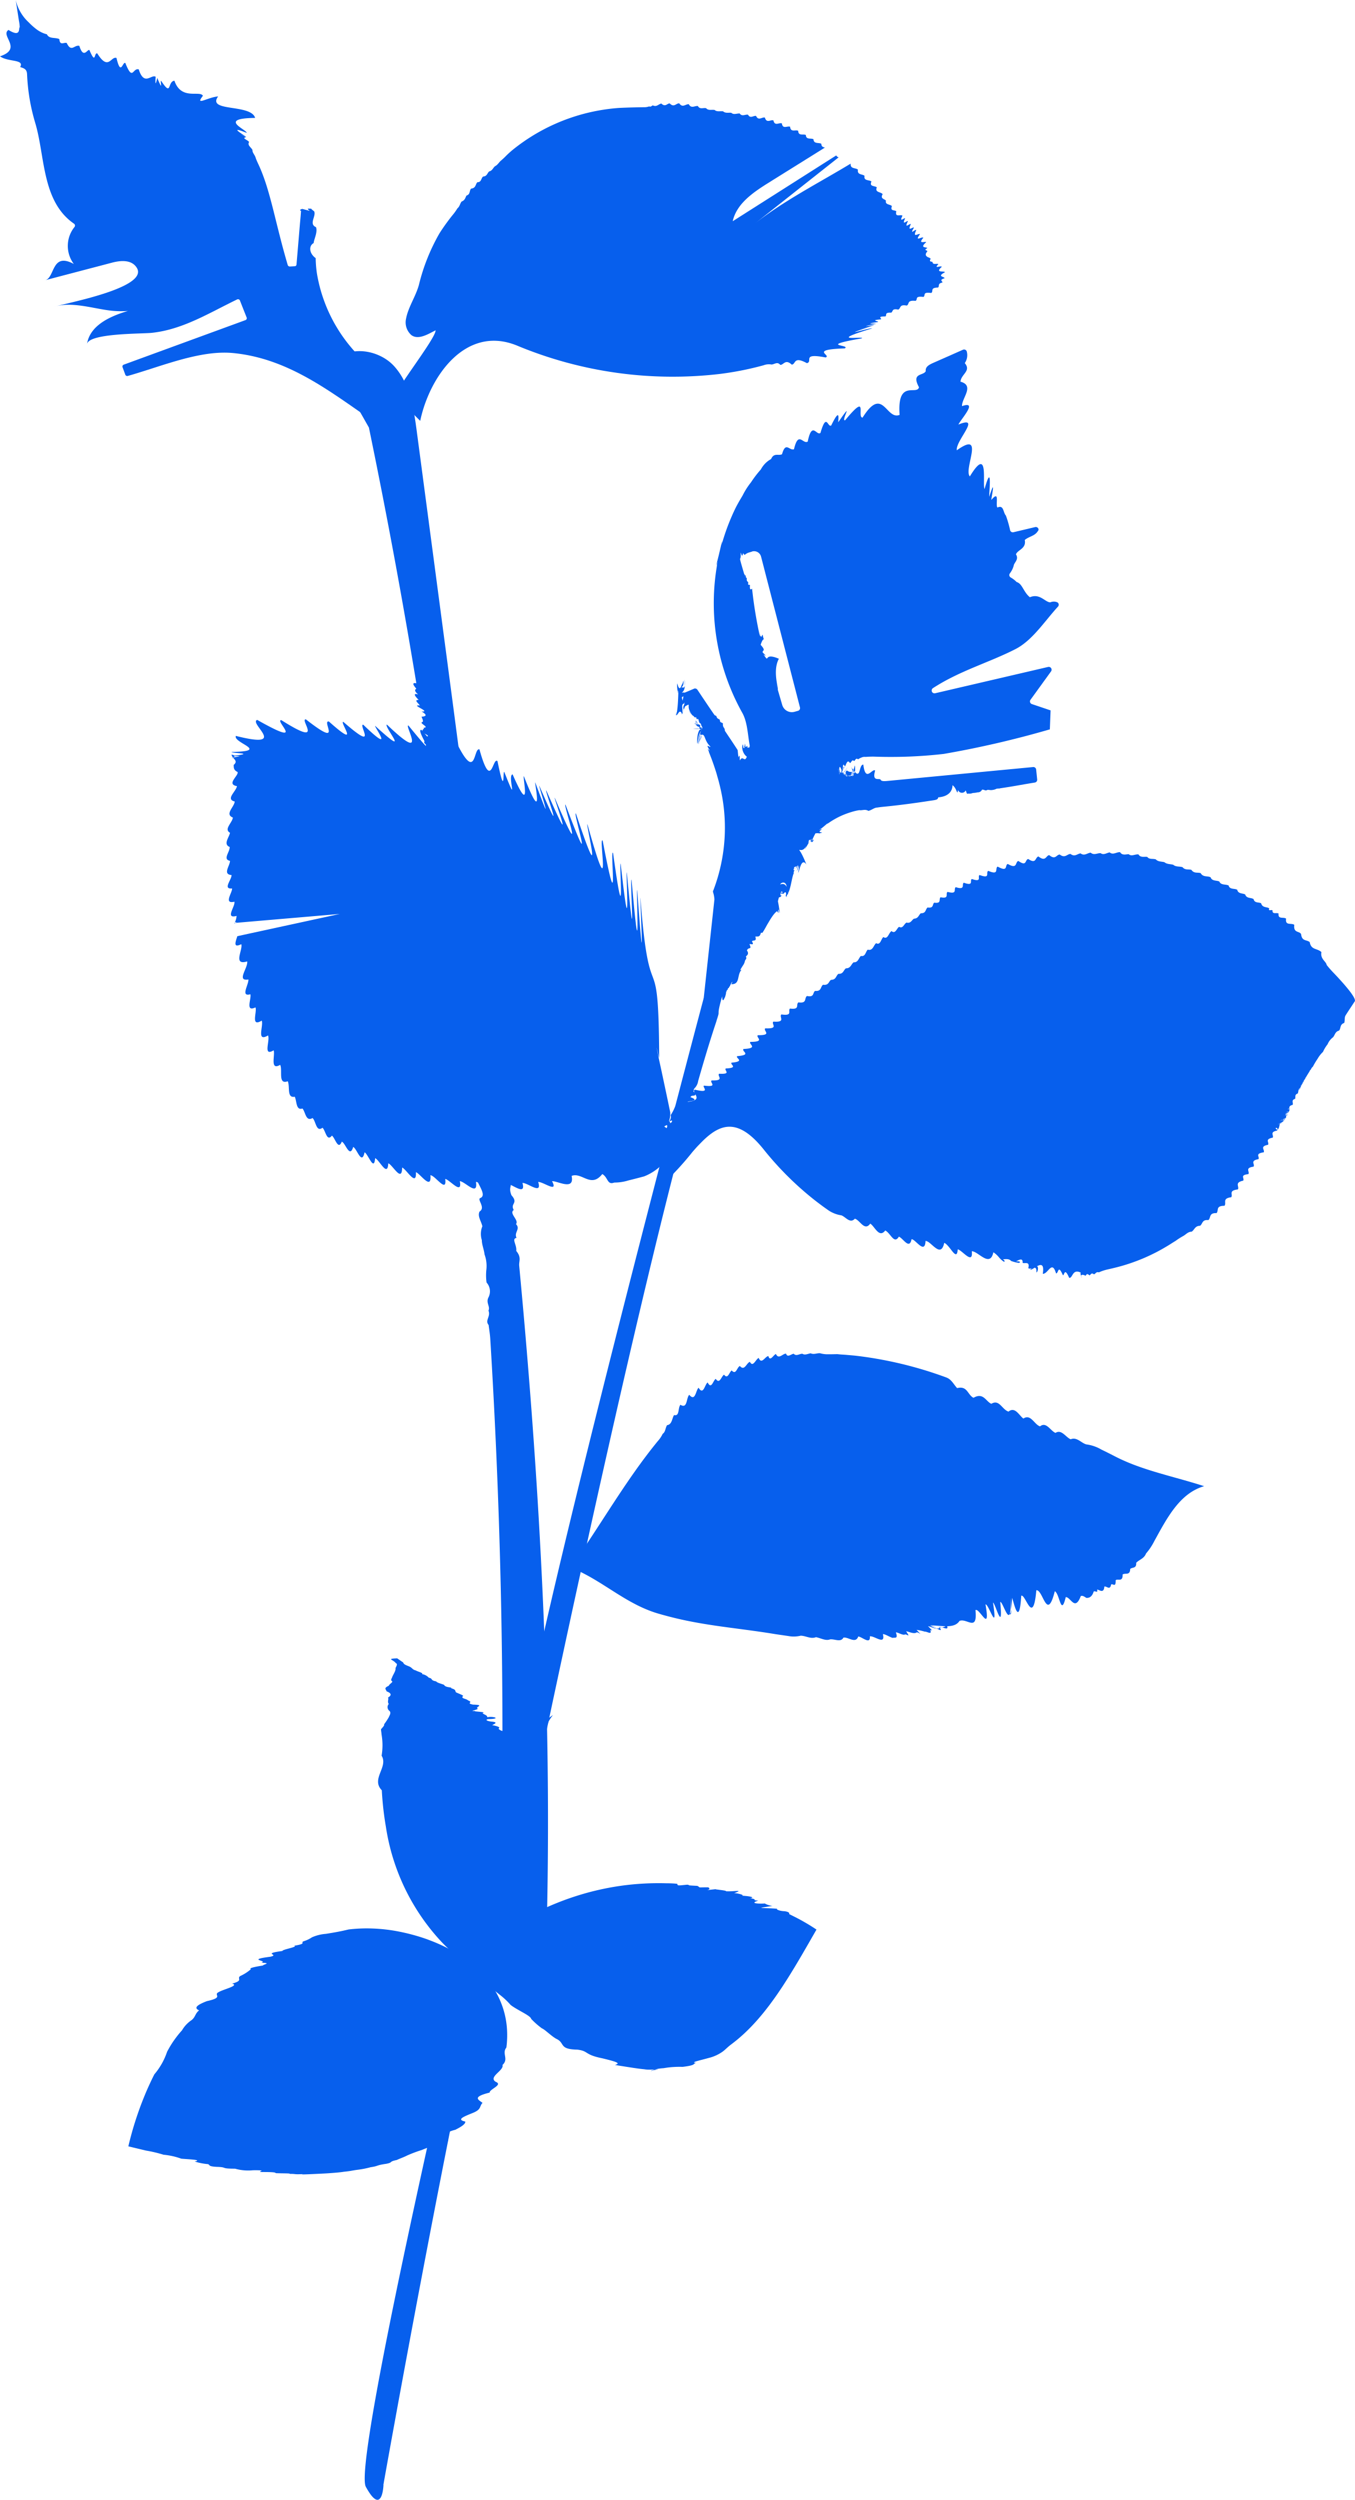 <?xml version="1.0" encoding="UTF-8"?>
<svg xmlns="http://www.w3.org/2000/svg" xmlns:xlink="http://www.w3.org/1999/xlink" width="184.282" height="339.938" viewBox="0 0 184.282 339.938">
  <defs>
    <clipPath id="a">
      <rect width="184.282" height="339.938" fill="#075fed"></rect>
    </clipPath>
  </defs>
  <g clip-path="url(#a)">
    <path d="M54.833,59.921C47.351,55.473,40.939,48.915,31.72,48.012c-4.566-.446-9.86,1.857-14.36,3.114a.282.282,0,0,1-.327-.192l-.36-.979a.272.272,0,0,1,.138-.36L33.4,43.525a.274.274,0,0,0,.136-.367l-.9-2.276a.277.277,0,0,0-.364-.173c-3.787,1.82-7.369,4.1-11.638,4.554-1.384.148-8.582.029-8.8,1.538.351-2.411,2.842-3.715,5.568-4.519a11.839,11.839,0,0,1-2.237-.03c-2.5-.272-5.361-1.293-7.843-.53,1.624-.5,12.93-2.575,11.289-5.293-.7-1.16-2.226-1.013-3.383-.708L6.162,38.1c1.317-.346.835-3.861,3.879-2.2a4.1,4.1,0,0,1,.11-5.058.313.313,0,0,0-.084-.421C5.646,27.371,6.15,21.2,4.781,16.682a26.835,26.835,0,0,1-1.1-6.58c-.028-.621-.31-.808-.943-.98C3.366,8.023,1.1,8.465,0,7.66,3.147,6.606-.025,4.845,1.156,4.07c1.775,1.118,1.334-.337,1.525-.358a4.952,4.952,0,0,0-.107-.885Q2.358,1.412,2.138,0A5.933,5.933,0,0,0,3.906,3.039,8.838,8.838,0,0,0,5,4.009a3.862,3.862,0,0,0,1.379.656c.308.667,1.125.383,1.69.652.076.96.648.393,1.005.53.641,1.345,1.044.2,1.717.389.57,1.836,1.076.424,1.372.569.89,2.106.605.3,1.065.456,1.527,2.443,1.842.353,2.614.618.6,2.567.829.451,1.206.691,1.018,2.564.987.616,1.822.864.738,2.325,1.706.629,2.3,1.007-.136,1.877.209.145.218.152.916,2.213.3.226.538.414,1.463,2.209.807.106,1.794-.035.93,2.722,3.463,1.269,3.877,2.055-1.125,1.444.6.212,2.072.082-1.583,2.16,4.452.974,5.031,2.926-5.192.057-1.071,1.63-1.156,2.034-2.79-1.122-.091.477-.085.52-1.62-.752,0,.009.022.061-.7.117.242.388.4.664-.288.427.3.747.454,1.078-.039.374.357.7.441,1.086.128.365.312.737.484,1.119,1.553,3.442,2.185,7.723,3.866,13.422a.3.3,0,0,0,.284.223l.69-.039a.244.244,0,0,0,.225-.234q.232-2.742.462-5.484c.052-.609.09-.831.154-1.828-.32-.015.035-.287.236-.235,2.129.611-.355-.254,1.273-.008-.13.144-.791-.533.284.334.281.678-.771,1.7.242,2.143.259.68-.308,1.718-.315,2.163-.7.371-.62,1.412.272,2.047a15.827,15.827,0,0,0,.169,2.089,20.917,20.917,0,0,0,5.53,11.028.31.31,0,0,1,.08.162,3.509,3.509,0,0,0,.207.716q3.113,5.2,6.239,10.43c.152.253-.084.54-.327.4" transform="translate(0 0)" fill="#075fed"></path>
    <path d="M52.711,59.709q3.673,17.648,6.619,35.436l.124.758c-.763-.156-.261.416,0,.744-.36.2-.052.509.244.77-.837-.231-.322.342.074.747-.664.016-.123.352.171.766-1.421-.17,1.615.9.226.81.887.52.548.663.017.706-.138-.136.334.621.1.722-.568.136,1.091.743.139.792.28.151-.5.245.054.741,1.305.611-.178.313.184.776.325.2-.5.328.063.726.122.376-.191.266.171.79.133.3.745.681.117.759-.185.162.207.5.116.759.315.381-.243.363.115.759.027.278-.083.481.115.759.038.253.076.505.114.759q1.215,8.126,2.278,16.271c.032.248.08.515.12.771-.133.227-.041.348.072.712.625.378,0,.534-.026.736.357.321.027.63.216.746-.05.3-.682.341-.029.707.362.373-.667.322.216.774-.256.153-.036.535.068.738.711.459,1.055.762.117.745.042.266,1.082.686.247.792-.6.162-.062.376-.064.691-.408.108.021.6.051.727a2,2,0,0,1,.128.757c.238.408.7.719.2.8.719.49-.136.406-.022.679-.173.185.306.676.088.743.043.161.058.5.088.743s.059.506.088.761c-.19.208-.437.431.088.762-.3.024-.344.146-.293.3a2.16,2.16,0,0,0,.318.479c.074.053.59.568.282.571.45.242-.284.114-.134.177-.74-.4-.81.086-.332.2a1.671,1.671,0,0,1,.349.517c-.006.238-.659.149-.334.3.226.28.662.456.488.5-.259-.094-.525.064.1.352-.059.018-.06.193.017.419-1.02-.324-.128.194-.43.092.189.078.18.312.148.284.643.273-.028.333.329.378.693.384-1.214-.32-.592.04-.184-.114-.556,0,.04.188-.264.085.474.5.545.489-.46-.191-.746.038-.322.215-.469-.135.228.265.08.244-.1-.037-.459.223.415.35.421.214-.3.008.084.328.4.288.54.275.113.477.3.292-.662-.042-.21.325-.45.114.154.13.176.4-.131.072-.1.205-.036.349s.146.3.117.413c-.216.158-.444.4.08.762.235.38.344.56.079.763,0,.216.053.509.079.764.358.48.264.558.087.69.493.4-.472.274.046.618-.036.256-.877.169.044.67-.063.255.232.48.088.637.272.339-.674.243.249.7.847.481.071.5-.12.607-.386.05-.157.413-.113.6.146.258.408.576.241.711.345.314-.232.348.06.651-.267.242-.454.237.065.657-.465.19.285.429.046.661-.44.137-.374.39.077.649-.01.26.924.727.236.7.108.32.45.69-.114.612-.045.174.092.275.106.482a3.742,3.742,0,0,0-.1.467c-.018.316-.046.631-.055.947-.324.39.01,1.153.4,1.925-.853.421-.284.981.152,1.915.508.964.824,1.652.175,1.9-.412.205.785,1.292-.065,1.815-.327.625.213,1.294.376,2.008a2.78,2.78,0,0,0-.071,1.887c-.013.568.317,1.358.364,1.936a4.58,4.58,0,0,1,.26,2.007,7.162,7.162,0,0,0,.017,1.82,1.791,1.791,0,0,1,.269,2.007c-.4.757.262,1.222-.008,1.819.329.811-.516,1.313.022,1.952.074.627.183,1.239.221,1.876q2,32.54,1.588,65.167c-.092,7.2.238,15.528,5.949,19.914,1.052-31.723-.62-63.4-3.6-95.013-.059-.633.341-1.127-.4-2.013.1-.844-.682-1.655.035-1.78-.37-.772.573-1.178-.073-1.876.454-.538-1.008-1.459-.3-1.917-.531-.893.682-.893-.309-1.992-.4-.975-.012-1.168-.078-1.8q-.412-3.981-.846-7.96c.112-.2.175-.364-.08-.723-.55-.372-.165-.611-.129-.737.154-.2-.8-.762-.03-.711.031-.187.468-.354.036-.682.382-.088-.612-.6-.2-.763.469-.069.127-.46-.068-.742-.526-.354-.067-.465-.094-.706q-.162-1.447-.328-2.893c-.028-.253-.241-.58-.087-.758-.153-.34-.552-.677-.2-.778.155-.227-.04-.592.023-.738.259-.294-.48-.849-.09-.8-.566-.386-.208-.577-.086-.718.14-.028,0-.441-.05-.738-.927-.321.481-.147-.127-.777.318-.19.045-.48-.192-.782-.3-.247.384-.266.013-.734a.352.352,0,0,0,.068-.695c.432-.149.276-.251-.248-.819-.759-.568.28-.418-.249-.846.663.109-.024-.359.069-.67-.069-.466-.259-.648-.116-.75-.022-.255-.036-.511-.066-.763q-.182-1.516-.367-3.03c-.031-.251-.062-.5-.092-.757.2-.226.323-.406-.093-.757.311-.069.123-.406-.091-.742.1-.233-.162-.529-.1-.773-.839-.627.238-.538-.163-.807-.46-.3-.356-.579-.024-.706.284-.175.345-.4.01-.725-.342-.3.022-.49-.2-.791-.032-.252-.063-.5-.1-.756-1.607-12.866-3.308-25.719-5.01-38.558q-1.745-13.166-3.489-26.331c-.421-3.174-.935-6.56-3.085-8.933s-6.54-2.954-8.333-.3l6.8,12" transform="translate(-2.833 -2.987)" fill="#075fed"></path>
    <path d="M131.823,38.728c.066-.255-1.155-.2.059-.827-.077-.244-1.443.169-.422-.748-.216-.194-1.141.368-.47-.365-.219-.115-.8.161-.806-.3-.255-.049-.471-.014-.248-.418-.122-.167-.392-.193-.487-.283s-.37-.257.041-.728c0-.179-.591-.119-.017-.433-.017-.2-1.14.058-.146-.806-.084-.182-1.2.344-.387-.609-.181-.217-1.267.645-.452-.489-.184-.171-1.072.623-.507-.552-.155-.175-.986.807-.315-.341-.131-.136-.951.667-.426-.468-.147-.155-.975.768-.392-.406-.124-.129-.9.723-.381-.387-.112-.123-.869.679-.361-.36-.291-.211-1.049.295-.841-.6-.243-.205-.87.011-.6-.7-.227-.27-.951-.154-.807-.741-.177-.241-.839-.258-.446-.879-.229-.338-1.11-.2-.794-.936-.329-.244-1.055-.063-.733-.791-.284-.254-1.088-.041-.939-.77-.273-.27-1.026-.088-.9-.841-.308-.289-1.064-.058-.986-.821h0c-4.425,2.678-9.086,5.036-13.092,8.2l11.455-9.055a.5.5,0,0,1-.325-.262l-14.082,8.95c.521-2.376,2.764-3.911,4.827-5.2,2.568-1.607,5.145-3.206,7.713-4.816-.258-.052-.493-.138-.488-.517-.375-.2-1.03.06-1.069-.615-.344-.2-1,.119-1.038-.58-.364-.175-1.007.18-1.041-.571-.351-.191-1.028.271-1.1-.554-.417-.135-1,.381-1.122-.456-.382-.138-.967.429-1.145-.4-.372-.147-.919.454-1.162-.389-.4-.1-.864.5-1.2-.222-.362-.068-.78.413-1.093-.166-.371-.07-.813.3-1.131-.166-.4-.019-.816.218-1.146-.094-.366-.041-.811.093-1.114-.2-.393-.054-.845.1-1.145-.18-.367-.085-.855.119-1.156-.237-.346-.116-.858.216-1.122-.3-.411-.07-.9.4-1.236-.246-.437-.056-.834.558-1.31-.128-.457.007-.7.617-1.283.019-.368-.016-.588.551-1.142.017-.4.064-.623.506-1.157.249-.178.045-.252.25-.505.137a1.92,1.92,0,0,1-.533.11l-.588.008-.59.011q-1.179.024-2.356.079a25.977,25.977,0,0,0-14.6,5.788q-.411.353-.788.722a10.094,10.094,0,0,1-.775.721c-.247.241-.4.536-.744.706-.274.232-.358.6-.784.7-.26.224-.3.679-.825.691-.294.251-.216.784-.776.773-.273.261-.188.817-.859.869-.276.34-.075.764-.629.953-.152.257-.185.634-.666.811-.231.311-.24.653-.564.924a6.626,6.626,0,0,1-.6.844,28.308,28.308,0,0,0-1.825,2.525,26.706,26.706,0,0,0-2.816,7.053c-.427,1.55-1.455,3.026-1.739,4.555a2.3,2.3,0,0,0,.713,2.253c.971.736,2.4-.2,3.3-.647.022,1.129-5.657,8.233-5.438,8.984l3.345,3.331c1.258-6,6.14-13.07,13.122-10.257a55.073,55.073,0,0,0,27.7,3.868,41.942,41.942,0,0,0,4.746-.878q.573-.14,1.137-.294a1.978,1.978,0,0,1,1.072-.1c.4-.01.785-.446,1.191.047.454.034.688-.856,1.563-.031.585-.043.2-1.211,2.063-.2.883-.24-.792-1.421,2.55-.776.824-.33-2.287-1.073,2.6-1.234.87-.523-3.839-.285,2.314-1.368.53-.354-5.117.619,1.381-1.342.106-.229-5.468,1.481.327-.448.03-.025-4.687,1.41-.063-.008l.1-.025H122.3l.032-.009-.036.01c-.271.031-2.569.4.206-.155.074-.065-1.942.066.273-.239.15-.139-1.2-.232.4-.362.152-.129-.592-.416.6-.4.256-.162-.177-.568.789-.512.291-.153.052-.611.96-.416.4-.179.114-.753,1.16-.547.41-.207-.02-.766,1.2-.643.356-.207-.181-.683,1.064-.535.348-.194-.2-.707,1.063-.536.361-.228-.215-.727.939-.74.21-.238-.091-.538.575-.68.105-.163-.528-.336.3-.583" transform="translate(-3.365 -0.879)" fill="#075fed"></path>
    <path d="M168.616,213.611c-3.32.948-5.066,4.361-6.779,7.475a8.183,8.183,0,0,1-1.123,1.679c-.264.708-.94.832-1.334,1.262.047.816-.523.565-.817.837-.024.945-.679.493-1.031.755.04,1.088-.674.522-.944.779.035,1.074-.394.407-.621.582-.148.842-.616.191-.919.275-.071,1.092-.8.333-.99.427.145.532-.26.125-.455.24-.307,1-.893.85-.959.889-.216-.071-.478-.383-.8-.264-.807,2.135-1.367.127-2.047.144-.658,2.771-.825-.51-1.49-.794-1.077,4.255-1.585-.246-2.507-.136-.456,5-1.463.464-2.054.744-.291,4.811-1.148.285-1.241.315-.248,4.822-.842.306-.672.245.763,4.553.514-.189.486-.179.05,4.8-1.035.375-1.432.466.438,4.541-.711.059-.981.093.683,4.492-.6.114-1.022.243.721,4.119-.831.4-1.365.775.293,3.032-1.163,1.053-2.166,1.465-.7,1.063-2.237.653-3.969.605,2.027.692,2.225-.1,2.211-.1.456,1.031-.578.2-1.035.355a4.434,4.434,0,0,1-1.245-.233c1.381.776,1.338.212,1.324.218.487.829-.289.118-.557.186-.429-.1-.938-.336-1.005-.308.788.815.483.481.3.544.252.7-.44.155-.773.19a7.247,7.247,0,0,0-1.089-.243c.949,1.049.347.313.009.342-.365.308-1.194-.166-1.429-.136.644.987.125.347-.163.428-.3.15-.971-.31-1.237-.289.326.929-.12.664-.442.753-.433-.132-1.037-.536-1.323-.51.376,1.579-1.171.182-1.774.3.1,1.19-1.047.07-1.575.016-.371,1.032-1.335.051-2.011.152-.392.7-1.187.158-1.828.242-.594.238-1.241-.171-1.918-.3-.7.289-1.369-.189-2.072-.2a3.958,3.958,0,0,1-1.695.044l-1.713-.249c-4.239-.714-8.547-1.046-12.75-1.978-1.087-.242-2.166-.515-3.235-.829-4.513-1.33-7.631-4.581-11.9-6.257,4-5.637,7.459-11.831,11.864-17.2a4.3,4.3,0,0,0,.662-.985c.392-.264.338-.789.595-1.179.685-.077.659-.942.949-1.37.781.209.491-.961.864-1.4.976.6.765-.9,1.2-1.357.845,1.022.886-.668,1.275-.958.654,1.114.843-.509,1.233-.714.518,1.031.747-.334,1.1-.491.527.792.763-.37,1.126-.574.52.7.707-.37,1.038-.572.612.672.693-.425,1.117-.606.634.74.891-.414,1.359-.567.424.828.787-.369,1.2-.529.38.938.845-.181,1.31-.259.237.836.7-.178,1.028-.277.384.807.927-.078,1.382-.048.184.6.724.028,1.047.014.326.389.777-.009,1.175,0,.346.235.74-.007,1.128-.061.42.2.847-.036,1.267-.012a3.6,3.6,0,0,0,1.169.141c.4.007.8-.009,1.213-.015.407.058.819.062,1.221.1s.814.07,1.223.111a53.532,53.532,0,0,1,12.32,2.952c.729.259.982.885,1.5,1.458,1.407-.366,1.423.929,2.23,1.318,1.351-.791,1.7.535,2.428.815,1.083-.664,1.439.779,2.331,1.061.9-.742,1.475.577,2.027.943,1-.671,1.463.8,2.26,1.065.843-.7,1.436.636,2.107.887.819-.54,1.392.607,2.065.868.809-.358,1.425.5,2.111.693a5.417,5.417,0,0,1,2.048.7c.671.321,1.328.659,1.979.991,3.645,1.863,7.84,2.648,12,3.99" transform="translate(-4.854 -11.509)" fill="#075fed"></path>
    <path d="M94.929,169c.4-1.414.775-2.718,1.13-3.96a1.963,1.963,0,0,0,.135-.9c.329-.725-.313-.367-.592-.781,1.258-1.125-.227-1.872.03-2.5,1.559.216.44-.573.67-.78,1.219-.157.393-.694.621-1.276.927-.036.685-.828,1.006-1.072.254-.129.365-.522.479-.919s.228-.8.344-1.207l.356-1.243.714.955c.355.474.112.179.024.286.881.923-.377.493-.519.784,1.749.605-.252.579-.335.71,2.505-.24.605-1.2,1.08-1.675,2.347.567.9-.423,1.274-.544,1.991.236.682-.433,1.027-.709,1.881.065.662-.635,1.023-.91,1.774.092.61-.468.9-.717,1.792-.077.537-.53.78-.786,1.927-.178.5-.613.764-.885,2.078-.18.56-.626.862-.978,2.134-.088.616-.684.943-.964,2.112-.008.653-.639,1.015-.911,2.022.024.679-.6,1-.93,1.951.079.74-.607,1.116-.916,1.77.127.712-.642,1.085-.977,1.626.243.818-.517,1.172-.8,1.4.186.745-.55,1.144-.839,1.215.183.756-.6,1.167-.869,1.014.219.742-.434,1.093-.69.9.09.7-.555,1.085-.838.8.122.753-.466,1.091-.668.7,0,.655-.556,1-.817.686.04.68-.5,1.018-.749.662.007.7-.545,1.047-.817.614.042.678-.559.984-.865.632.129.622-.536.939-.861.7.216.791-.615,1.148-.877.568.325.642-.526.972-.834.616.4.714-.559,1.116-.809.528.458.71-.4,1.032-.58.53.3.654-.4,1.006-.58.566.156.69-.316,1.008-.526.607-.025.629-.494.942-.74.723.024.595-.523.917-.784.872.137.616-.441.905-.656,1.043.145.571-.461.858-.736,1.27.255.609-.511.959-.73,1.406.385.763-.408,1.109-.641,1.4.454.744-.443,1.1-.605,1.423.515.742-.337,1.093-.505,1.458.507.7-.368,1.052-.541,1.55.568.771-.343,1.176-.568,1.558.677.851-.4,1.284-.575,1.486.82.925-.247,1.377-.36,1.348.776.965-.28,1.432-.408,1.175.813.864-.144,1.334-.274,1.12.749.913-.187,1.391-.341,1.021.788,1.015-.139,1.476-.178.849.7.957-.061,1.422-.085.736.562.989-.072,1.474-.078.575.458.914-.029,1.363-.077.523.4.9-.052,1.377-.1.453.408.918.032,1.362.074.389.293.8-.033,1.219-.112.456.414.94-.077,1.419-.021.306.5.843.257,1.179.276.376.34.852-.031,1.319.024.282.491.826.264,1.2.34.273.386.763.193,1.162.338.3.335.765.271,1.168.383.34.289.808.236,1.2.344.359.328.841.19,1.265.332.326.424.807.251,1.2.36.356.53.833.311,1.261.446.326.584.9.347,1.348.562.2.554.791.4,1.189.576.221.538.855.337,1.264.545.146.575.776.369,1.172.578.138.6.751.444,1.084.645.187.571.768.391,1.136.624.147.576.648.389,1.028.566.174.646.782.47,1.108.695-.152.446.234.149.438.261-.037.618.531.275.824.443-.077.838.644.424,1.026.692-.137,1,.663.549,1.118.84-.152,1.162.719.819.928,1.279.112,1,.752.723,1.171,1.076.179,1.1,1.014.807,1.591,1.362-.179.946.645,1.26.711,1.743a13.535,13.535,0,0,0,1.029,1.164c1.782,1.881,3.035,3.427,2.793,3.792q-.3.459-.611.925c-.205.312-.411.626-.61.942-.216.316-.093.69-.209,1.063-.635.216-.422.724-.7,1.041-.572.152-.552.634-.839.922a2.244,2.244,0,0,0-.72.934,4.765,4.765,0,0,0-.63,1.04,4.225,4.225,0,0,0-.75.962,10.969,10.969,0,0,0-.632,1.06c-.169.113-.221.306-.3.411-.112.081-.132.167-.115.146a5.016,5.016,0,0,0-.387.559,4.509,4.509,0,0,1,.386-.556,6.448,6.448,0,0,0-.528.813c-.136.147-.1.2-.033.066a4.964,4.964,0,0,1,.561-.877,7.546,7.546,0,0,0-.673,1.106c-.188.156-.092.189.006-.009a5.146,5.146,0,0,1,.668-1.1,7.779,7.779,0,0,0-.659,1.076c-.2.18-.123.253-.035.073a5.118,5.118,0,0,1,.694-1.148,8.3,8.3,0,0,0-.722,1.207c-.256.235-.214.422-.214.422-.13-.053.071-.136.213-.419a5.773,5.773,0,0,1,.725-1.209,9.235,9.235,0,0,0-.775,1.311.563.563,0,0,0-.242.472c-.152-.049.069-.132.222-.433a6.2,6.2,0,0,1,.8-1.35,9.221,9.221,0,0,0-.762,1.286c-.265.235-.213.414-.206.4-.123-.068.088-.169.239-.465a6.153,6.153,0,0,1,.731-1.221,9.507,9.507,0,0,0-.756,1.269.673.673,0,0,0-.253.493c-.153-.038.056-.109.208-.4a6.329,6.329,0,0,1,.8-1.356,10.4,10.4,0,0,0-.8,1.351,1.353,1.353,0,0,0-.356.682c-.25.056-.057.113,0,0-.1-.164.176-.329.355-.677a6.885,6.885,0,0,1,.8-1.36,13.3,13.3,0,0,0-.934,1.61,1.363,1.363,0,0,0-.4.816c-.333.069-.069.146-.008.016-.156-.195.185-.4.4-.8a8.424,8.424,0,0,1,.957-1.636,11.2,11.2,0,0,0-.74,1.223,3.473,3.473,0,0,0-.519.993c-.383.239-.271.586-.4.853-.485.17-.246.482-.361.724-.592.2-.2.549-.333.821-.744.187-.3.57-.49.9-.81.237-.376.789-.662,1.186-.829.232-.589.81-.909,1.346-.12-.773.744-1.146,1.048-1.527-.4-.61.439-.806.539-1.036-.552-.295.175-.31.174-.309-.708-.083-.056.1-.173.307-.885.12-.262.584-.509.995-1.09.22-.639.823-.978,1.419-.4-.755.741-1.114,1.014-1.471-.588-.562.37-.708.433-.864-.686-.219.077-.143.006-.012-.855.039-.192.448-.422.852-1.1.206-.644.83-1.021,1.481-.448-.712.678-1.035.922-1.341-.627-.512.343-.573.4-.687-.754-.237.042-.1-.024.053-.909-.021-.207.391-.435.717-1.069.169-.552.709-.855,1.253-.5-.645.6-.939.828-1.218-.641-.478.346-.52.4-.632-.775-.262.054-.112,0,.006-.913-.052-.19.334-.408.634-1.057.153-.522.672-.818,1.206-.509-.642.578-.913.771-1.147-.674-.417.275-.373.275-.373-.863-.176-.088.129-.275.373-1.021.11-.471.607-.771,1.146-.454-.727.629-.974.757-1.128-.733-.326.1-.129-.043.053-.978.06-.415.539-.713,1.076-.551-.58.5-.819.682-1.038-.683-.38.264-.335.269-.343-.86-.179-.075.1-.246.313-1,.1-.424.556-.7,1.063-.472-.708.6-.944.727-1.091-.743-.312.1-.118-.048.057-.98.06-.4.521-.678,1.031-.572-.564.424-.714.508-.823-.76-.229.055-.07-.056.072-.931.038-.257.4-.45.747-.76-.292.119-.2.078-.129-.926-.039-.141.225-.246.376-1.1.216-.413.652-.617.967-1.147.224-.406.653-.637.973-1.175.225-.387.68-.583,1.024-1.262.174-.5.617-.714.927-1.223.22-.418.7-.675,1.022-1.228.169-.462.677-.7,1.015-1.207.124-.485.561-.7.888-1.24.259-.485.8-.723,1.189-1.347.167-.624.7-.907,1.067-1.29.15-.584.809-.925,1.162-1.239-.009-.729.666-1.075.993-1.062-.046-.733.643-1.11.95-.874-.088-.76.513-1.128.775-.694,0-.745.54-1.136.8-.531.01-.779.389-1.149.586a9.737,9.737,0,0,0-1.055.674c-.354.216-.7.44-1.056.657a25.314,25.314,0,0,1-6.908,2.918c-.416.107-.838.205-1.261.3a5.963,5.963,0,0,0-1.2.4c-.343-.134-.431.184-.662.269-.393-.311-.435.107-.621.134-.44-.4-.376.029-.546.044-.757-.371-.585.261-.505.231-.561-1.3.55-.239.5-.232-1.824-1.442-1.628.4-2.2.294-.676-1.553-.631-.252-.858-.362-.684-1.558-.574-.209-.926-.238-.562-1.9-1.084.121-1.806.053.385-2.42-1.389-.379-1.715-.568,1.456-1.309,1.066.429.852.376.077-1.19-.716-.289-1.108-.572.258-1.02-.535-.56-.773-.732.069-.9-.816-.158-.977-.171.786-.12.684.181.448.186a4.926,4.926,0,0,1-1.034-.264c-.328-.4-.948-.184-1.139-.254.358.224.29.4.13.344a2.966,2.966,0,0,1-.676-.627,3.538,3.538,0,0,0-.725-.647c-.117.538-.3.8-.535.886-.688.262-1.752-1.031-2.4-1.024.2,1.95-1.334-.175-1.916-.256-.114,1.8-1.063-.593-1.835-.884-.473,2.2-1.751-.232-2.539-.267-.091,1.906-1.354-.211-1.9-.238-.306,1.5-1.147-.128-1.731-.339-.651,1.1-1.129-.494-1.852-.839-.834,1.1-1.439-.573-2.039-.934-.787,1.1-1.415-.51-2.1-.668-.639.727-1.258-.266-1.832-.457a4.307,4.307,0,0,1-1.949-.82q-.923-.649-1.824-1.362a42.813,42.813,0,0,1-6.806-6.8c-3.31-4.117-5.646-3.55-7.939-1.451-.287.262-.567.555-.86.853s-.576.625-.867.959a40.642,40.642,0,0,1-4.823,5.1" transform="translate(-5.588 -7.248)" fill="#075fed"></path>
    <path d="M102.758,124.064a23.911,23.911,0,0,0,.837-14.448c-.052-.211-.106-.422-.165-.629s-.121-.417-.178-.632-.123-.42-.19-.629q-.3-.942-.661-1.874c-.08-.207-.163-.414-.2-.52-.128-.307-.024-.085-.019-.115-.374-.811.04-.1.083-.215-.687-1.111.079-.294.105-.507-.931-.856-.647-1.854-1.313-1.562.232.343-.259.9-.274,1.074.373-.765.343-1.454.131-1.062a3.324,3.324,0,0,1-.162,1.232c.172-1.227.4-1.793.174-1.407a7.818,7.818,0,0,0-.2,1.427c.048-1.472.445-1.949.243-1.7-.392.049-.379,1.585-.348,1.634.091-1.537.538-1.826.313-1.428a7.561,7.561,0,0,0-.206,1.495,3.9,3.9,0,0,1,.47-2.014c-.592.127-.058-.123-.205-.148a2.886,2.886,0,0,1-1.008.023c.552.022,1.151-.09,1.136.037-.6.264-.6,1.853-.531,1.987.126-1.535.621-1.836.429-1.538a7.376,7.376,0,0,0-.289,1.644,4.518,4.518,0,0,1,.505-2.086c-.641.065-.206-.344-.484-.689-.346.439-.5-.12-.484-.155.253.435.025-.04-.042.079.3.566.845.459.9.668-.608.319-.607,1.931-.53,2.082.146-1.559.659-1.89.523-1.69a7.525,7.525,0,0,0-.387,1.777,4.415,4.415,0,0,1,.514-2.066c-.61.073-.141-.29-.3-.594-.456.226-.351-.349-.452-.408-.113.394-.133-.1-.131-.142.027.374.018-.127.032-.055.121.576.333.251.283.264-.232.491-.321.032-.352.1.29.59.859.615.916.7-.324.375.065.094.07.085-.256.416-.013-.056-.046-.222-.132-.1-.141-.3-.225-.48-.267-.046-.233-.471-.363-.649-.2.25-.241-.221-.278-.248-.133.229-.279-.114-.371-.148-.075-.014-.167-.13-.249-.236-.168-.216-.019,0-.022.009-.489-.684-.006.012-.006.01-.676-.969.011-.033.026-.079-.784-1.013.07-1.522-.794-1.021-.031-.027-.105.105-.167.314-.111.168-.157.5-.252.68a1.046,1.046,0,0,0-.16.281,6.3,6.3,0,0,1,.351-.748c-.211-.524.1-.661.1-.97-.456-.17-.111-.68-.186-.907-.456.44-.179-.362-.172-.351a1.552,1.552,0,0,0,.36,1.332c-.632.061-.1.888-.377,1.457-.243-1.079.181-.294.037-.043-.415-.792-.549.3-.836.18.172-1,.045.027.059.035a14.609,14.609,0,0,0,.2-1.66c.021-.246.092-1.714.05-1.729-.035.791-.05-.014-.073-.02-.012.189-.035-.025-.051-.168-.017-.169-.029-.322-.031-.452a1,1,0,0,1,.036-.323c.123.528.229.675.33.647s.2-.233.262-.451c.146-.131.173-.446.241-.552.058.828-.29.82-.307.958.482.339-.008.089.014-.108.756.416.431-1.008.4-.977.238,1.17-.114,1.567-.3,1.719-.063.051-.09.024-.086.032.388-.05.393-.019.407-.008s.034,0,.474-.184l.884-.375c-.625.264,0,0,0,0-.412.175,0,0,0,0-.2.084,0,0,0,0a.4.4,0,0,1,.2.01.383.383,0,0,1,.208.153l.731,1.093.127.189c.36.538.01.016.019.029.707,1.055,1.411,2.083,1.419,2.09-.346-.489.009.008.016.013,0,.044.124.079.268.168.1.422.326.343.478.52-.012.447.29.288.417.5-.064.5.209.568.23.774.072.27,0,.157.011.18l.67,1,.426.636c-.187-.28,0,.007.006.008.056.084,0,0,0,0l.006.008c.206.308,0,0,0,.006.311.465.031.046.631.961.04.042.071.747.133,1.014.238-.644.129.347.191.416.427-.759.6.365.944-.5-.686-.507-.731-1.5-.512-1.673-.006,1.087.383.081.357.029-.343.919-.2-.141-.173-.147-.082.91.112.035.128.04-.039.779.23.2.3.291-.108.4.1.149.142.2-.006.1.071.033.1-.032a.387.387,0,0,0,.042-.257c-.273-1.5-.3-3.136-.995-4.4a30.555,30.555,0,0,1-3.521-19.618c.034-.216.057-.366.058-.4.089-.455-.016-.017-.024-.025.242-1.068-.03-.031-.066-.072.45-1.633.758-3.225.8-3.191-.195.927.024.02.034.027-.059.271.016,0,.062-.146.061-.208.126-.415.192-.621A29.453,29.453,0,0,1,105.7,72.23c.308-.649.68-1.261,1.046-1.882A10.253,10.253,0,0,1,107.9,68.54a14.75,14.75,0,0,1,1.327-1.732,3.448,3.448,0,0,1,1.391-1.414c.4-.9,1-.408,1.486-.651.5-1.795,1-.447,1.626-.678.6-2.555,1.21-.644,1.867-1.039.587-2.838,1.2-.758,1.733-1.179.835-2.859.971-.7,1.463-1.013,1.39-2.87.881-.426.967-.457,2.295-3.308.288-.074.926-.255,3.253-3.928,1.531-.424,2.372-.357,2.774-4.432,3.178.379,5.038-.375-.36-4.906,2.353-2.6,2.636-3.758-1.085-1.991.587-1.522.918-2.184-.084-.648.557-.928,1.2-1.209q1.926-.846,3.861-1.707a.38.38,0,0,1,.525.256,1.9,1.9,0,0,1-.275,1.561c.916,1.079-.5,1.486-.584,2.526,1.98.536.143,2.258.21,3.326,2.253-.8-.161,1.779-.492,2.505,3.229-1.314-.421,2.2-.219,3.5,3.935-2.816.872,2.57,1.775,3.551,2.647-4.356,1.673,1.092,2,1.714,1.134-4.046.568.937.638,1.04.99-3.05.231.348.291.44,1.2-1.439.508.691.825,1.04.873-.413.759.68,1.147,1.089a15.446,15.446,0,0,1,.574,1.992.375.375,0,0,0,.452.276l2.951-.7c.338-.081.6.3.388.516-.409.709-1.206.731-1.8,1.24.238,1.176-.94,1.312-1.2,1.948.454.693-.252,1.114-.3,1.533a3.071,3.071,0,0,1-.536,1.076.378.378,0,0,0,.139.545,3.692,3.692,0,0,1,.794.613c.785.229.919,1.357,1.8,2.07,1.355-.578,2.082.688,2.774.694a1.193,1.193,0,0,1,.95-.009.374.374,0,0,1,.1.586c-1.87,2.049-3.481,4.6-5.795,5.786-3.59,1.836-7.563,2.928-11.216,5.306a.384.384,0,0,0,.3.693l15.371-3.579a.387.387,0,0,1,.4.6L145.9,98.131a.381.381,0,0,0,.186.585l2.545.858c-.052,1.342-.048,1.239-.1,2.58a132.807,132.807,0,0,1-14.421,3.339,63.232,63.232,0,0,1-9.456.371,11.7,11.7,0,0,0-1.179.038,1.022,1.022,0,0,0-.552.079,2.041,2.041,0,0,0-.473.25c-.319-.258-.353.152-.552.231-.275-.28-.344.179-.546.285-.376-.647-.546.3-.689.456-.383-.732-.2.392-.392.683-.533-1.6-.344.381-.379.413-.415-1.772-.023.021.041-.038-.434-1.763-.045.041.023-.021-.4-1.537.117-.118.144-.147-.5-.792-.056.06-.118.121-.412-.554,0,0,.024-.024-.46-.753.038-.039.12-.128-.483-.462-.092.1-.087.1-.226-.227.076-.078.17-.189-.148-.3.2-.284.275-.414-.162-.309.118-.23.142-.278a1.167,1.167,0,0,0-.315.6c-.086.081-.057.122-.027.112.1.177.281-.106.444-.269.163-.225.3-.455.3-.455-.417.789-.588.754-.613.764.584.664.2-.069.494-.265,1.175.651,1.044-.683,1.079-.7-.2,1.181-.9,1.239-1.357,1.147a2.034,2.034,0,0,1-.393-.128c.611.471.694.443.669.27s-.158-.494.02-.611c1.333.887,1.095-.69,1.1-.692-.117,1.261-.855,1.293-1.346,1.178a3.766,3.766,0,0,1-.44-.148c.718.56.79.536.726.349s-.266-.538-.1-.635c1.588,1.211,1.125-.734,1.1-.728-.077,2.279-1.836,1.048-1.6.972,2.012,1.449,1.242-.817,1.156-.769.854,2.284-.983.713-.806.633,1.888,1.629.807-.633.807-.634,1.409,2.231.919-.318,1.639-.328.3,2.51,1.2.464,1.606.812-.465,1.618.583.962.748,1.248.1.244.568.2,1.051.153l19.685-1.878a.381.381,0,0,1,.415.341l.14,1.352a.379.379,0,0,1-.315.413q-.974.161-1.947.331l-.639.112c-.226.04-.014,0-.016,0-.858.156-2.046.328-2.046.33.539-.058,0,0-.039,0-.071.063-.3.028-.509.064a1.742,1.742,0,0,1-.639.184c-.218.05-.446-.073-.679,0-.188.165-.411-.1-.673-.048a.613.613,0,0,1-.6.36,3.063,3.063,0,0,1-.65.088,1.268,1.268,0,0,1-.649.081c-.208.151-.213-.281-.329-.419a.556.556,0,0,1-1.03-.075c-.146.872-.118-.179-.753-.647-.042,1.631-1.929,1.646-1.927,1.642,1.237.1,0,0,0-.006.585.213,0,0-.01.008-.054.311-.285.326-.487.38l-.65.1c-1.985.307-3.974.575-5.969.776-.4.04-.8.077-1.176.14-.452.008-.772.359-1.226.456-.446-.282-.874-.026-1.221-.1a7.072,7.072,0,0,0-1.075.25,10.765,10.765,0,0,0-2.827,1.3c-.168.111-.334.228-.383.254-.274.216-.016-.03-.024-.047-.179.163-.369.326-.553.478s-.291.235-.3.233c-.378.31-.009-.021-.013-.029-.685.6-.007-.008.038.168-.557.36.008.02.014.05-.678.4.042.321.048.4-.832.232,0,.016-.9.092a9.7,9.7,0,0,0-.578,1.251c.49-1.034.312.356-.1-.2.4-.626-.033-.055-.056-.105.022-.079-.061-.051-.107-.044s-.055-.01-.035.019c-.244.79.058.1.078.152-.171.309-.325.574-.41.719-.184.308-.008.012-.011.008-.472.783-.024-.037-.045-.071-.59,1.115-1.283.031-.722.871a11.9,11.9,0,0,1,.743,1.636c-.713-1.075-.981,1.142-1.1,1.117.3-2.012-.117-.128-.175-.248.373-1.559-.1-.214-.158-.316.261-.648-.106-.127-.153-.168.141-.067-.048-.037-.065-.046-.077.388-.041-.014-.04-.01.04.4.112.119.091.1-.142.423-.084-.058-.086-.045-.121.715.1.273.081.387-.29.64-.082.25-.06.335-.357.591-.456,2.831-1.161,3.235.615-2.427-.7-1.919-.715-1.617,1.2-.472,1.059,1.665,1.073,1.661,0-1.789-.035.021,0,.007-.122-1.484-.12.053-.249.066-.026-1.385-.364-.182-.545-.516.368-.573.079.229-.038,0,.158-.393-.16-.244-.137-.2.175.21.148.256.1.182-.166.247-.138-.176-.168-.19-.086.8.212.391.194.407-.45.724-.317-.182-.551.871a16.311,16.311,0,0,1,.249,1.621c-.347-1.115-.145-.073-.149-.056-.33-.743.008.093,0,.044-.462-.484-.035-.183-.072-.335-.544.142-1.406,1.78-1.411,1.778.712-1.346,0,0,0,0,.51-.956,0,0-.007,0,.2-.375-.007.008-.019.028-.1.173-.2.364-.31.555s-.214.379-.3.5c-.135.267-.16.088-.3.153-.166.684-.475.435-.76.512.264.741-.357.418-.452.647.38.661-.224.267-.338.389.379.838-.168.3-.344.852.382.549-.117.7-.143.853.179.258-.08.348-.142.605a1.5,1.5,0,0,1-.263.583c-.118.186-.236.372-.262.434-.213.308.02.088.047.186-.619.676-.141,1.985-1.371,1.918.388-.691-.048-.074-.057-.087.078-.054-.064.108-.169.31-.123.184-.267.309-.39.466-.108.264-.191.11-.36.139-.125.67-.477.463-.666.681.159.531-.266.229-.383.406.157.665-.247.63-.325.9.092.306-.1.449-.173.662-.127.18-.065.1-.065.1-.459.614,0,.007-.726.968-.117.154-.855.52-.9.246.3-.183-.024-.353-.017-.611.25-.13.091-.553.164-.772.158-.017.153-.3.205-.456.024-.22.048-.44.072-.66q.75-6.922,1.5-13.819a3.932,3.932,0,0,0-.178-.957.363.363,0,0,1,0-.236M108.03,77.98l-.437.132a1.435,1.435,0,0,0-.5.268c-.144.119-.2-.127-.284-.181-.152.766-.246-.067-.332-.06.08,1.373-.3.165.15,1.755l.462,1.587c-.432-1.484,0,0,0,0-.37-1.27,0,0,.018-.015-.294-.93.047-.05.074-.082-.245-.425.036-.046.04-.05-.136.136.043.14.1.308-.063.423.123.368.193.536-.062.553.137.206.232.363-.082.921.282.466.286.472-.138,1.237,0,0,0,0a58.635,58.635,0,0,0,1.06,6.484h0c-.169-1.71.011,0,.018,0,.087-.766.022-.008.056-.026.306.208.082-.045.3-.184.281,1.336.232-.13-.27,1.371.823.9.166.711.283,1.047.806.765.11.28.1.258.96,1.393-.148-.373,2.1.59-.9,1.652-.012,4.056-.155,4.224-.505-1.767-.012.011-.01.009-.277-1.026.012-.011.016-.014-.092-.323,0,0,.029.094.058.2.114.392.165.567l.408,1.4a1.363,1.363,0,0,0,1.676.932l.472-.132a.382.382,0,0,0,.266-.462q-2.646-10.255-5.292-20.508a.98.98,0,0,0-1.232-.693" transform="translate(-5.749 -2.972)" fill="#075fed"></path>
    <path d="M76.8,252.718S87.826,199.4,96.386,166.206a.944.944,0,0,1,.587-.767c-.079-1.191.657-.384.672-.416-.375-2.21-.311.129-1.974.116,1.972-3.73-.761-3.85-.266-4.369,2.607-.734.983-1.73,1.5-2.07,1.471,0,.823-.5,1.05-1.055.78-.253.574-1.036.867-1.347a1.763,1.763,0,0,0,.5-1q.175-.613.345-1.2c.686-2.37,1.337-4.5,1.944-6.335.056-.168.111-.335.152-.459.068-.2.028-.092.031-.105.2-.575,0-.009,0-.011.363-1.026,0-.006-.006-.008.527-1.463-.007-.009-.013-.019.7-1.876-.1-.171.809-3.376.04,1.085.326.166.349.18-.158.507,0-.021.008-.031-.018.156.14-.36.17-.571-.042.363.026-.257.04-.324.061.339.045-.091.079-.138.122.147.1-.138.161-.227.1.06.121-.144.177-.2.056-.03.09-.136.127-.232a.479.479,0,0,0,.077-.215c.114-.119,0-.024,0-.032.237-.328,0-.015,0-.022.363-.527,0-.015,0-.022.488-.708,0-.019,0-.026.608-.865,0-.033.684-.975l-.81.57c.564-.4-.007,0-.01.008l-.316.223-3.247,2.287s-1.386,5.208-3.516,13.348q-.168.642-.344,1.308a6.24,6.24,0,0,1-.628,1.242c.154.574-.3.963-.513,1.191.3.8-.68.729-1.025,1.512.944.743.125,1.565.34,2,.215.242.083.749-.051,1.263-8.007,30.833-21.4,83.725-19.943,86.966,2.069,4.591,2.413-.143,2.413-.143" transform="translate(-4.372 -8.296)" fill="#075fed"></path>
    <path d="M55.242,352.492s8.828-49.823,16.016-80.932a.9.9,0,0,1,.556-.74c-.128-1.1.639-.39.653-.421-.464-2.02-.3.137-1.966.213,1.816-3.549-.917-3.514-.444-4.019,2.573-.818.91-1.651,1.414-1.991,1.468-.082.8-.508,1.005-1.031.769-.276.532-.987.81-1.29a1.609,1.609,0,0,0,.459-.948q.15-.575.3-1.13c.587-2.225,1.15-4.226,1.681-5.954.049-.158.1-.314.134-.432.06-.19.025-.087.027-.1.176-.541,0-.008,0-.01.321-.967,0-.006-.006-.008.467-1.38-.007-.008-.013-.017.617-1.769-.109-.152.669-3.16.085,1,.332.136.356.148-.136.476,0-.02.008-.03-.012.146.125-.339.146-.536-.027.338.016-.238.027-.3.074.311.041-.087.073-.132.127.129.092-.133.151-.217.1.051.116-.14.168-.2.056-.031.085-.129.118-.221a.431.431,0,0,0,.068-.2c.109-.116,0-.023,0-.029.224-.315,0-.014,0-.02.342-.506,0-.014,0-.021.458-.679,0-.017,0-.024.571-.831,0-.031.643-.937l-.785.57-.01.008c.1-.07-.1.071-.307.222l-3.148,2.286s-1.171,4.884-2.965,12.513q-.141.6-.289,1.226a5.719,5.719,0,0,1-.576,1.181c.177.521-.265.905-.463,1.127.329.721-.65.711-.962,1.452.972.635.189,1.438.421,1.827.224.212.113.688,0,1.17-6.734,28.9-17.946,78.454-16.356,81.369,2.253,4.13,2.4-.261,2.4-.261" transform="translate(-3.101 -14.586)" fill="#075fed"></path>
    <path d="M114.989,278.414a27.641,27.641,0,0,0-3.043-1.771c-.217-.111-.444-.225-.682-.342.058-.1.035-.294-.62-.388-.752-.016-1.306-.321-.929-.329-2.135-.186-3.407.025-.71-.39a2.661,2.661,0,0,1-1.072-.344c.4.021-2.555.151-.871-.376-1.108-.1.166-.12-1.128-.337.517-.03.563-.228-1.063-.336.414-.128-1.081-.415-1.141-.323,1.622-.568-.178-.188-1.1-.283.414-.088-2.049-.3-1.293-.284-2.6.254-.33.206-1.072-.245-1.671-.013-.91.1-1.491-.2-1.8-.087-.778-.072-1.357-.162-1.275.125-1.327.173-1.365-.119a13,13,0,0,0-1.415-.069c-8.116-.243-17.862,2.094-27.7,10.632,0,0,.2.238.811.834a13.327,13.327,0,0,0,2.245,2.147c.525.443,1.235.99,1.881,1.519a10.117,10.117,0,0,1,1.51,1.41c.914.714,2.726,1.451,2.793,1.894a10.657,10.657,0,0,0,1.459,1.286c.453.189,1.159.959,1.936,1.415,1.278.572.3,1.436,2.889,1.484,1.586.193.87.669,3.409,1.181,2.087.509,2.476.672,1.705.905,2.489.4,3.288.52,3.977.581.964.187,2.955-.2,1.139.163-.594.249-.024-.22,1.5-.309a12.677,12.677,0,0,1,2.584-.177c1.954-.239,1.3-.416,1.847-.538-.88-.069.43-.312,1.688-.672a5.513,5.513,0,0,0,1.913-.866c.4-.3.681-.624,1.159-.98,4.788-3.557,8.027-9.386,11.6-15.614" transform="translate(-3.94 -16.016)" fill="#075fed"></path>
    <path d="M71.942,284.259s.383-.593.945-1.655c.112-.212.232-.443.357-.692.741-.328-.245-.473.389-.8-.379-.238.629-.682.412-.9.327-.26.561-.711.425-.994.785-.459-.191-.542.428-1.082-1-.255-.115-.779.423-1.164-.12-.254.439-.707.4-1.241,1.369-.491.1-.859.379-1.311-.169-.389-.672-.747.343-1.376-.192-.311-1.031-.724.3-1.434-.269-.439.035-.844.24-1.487-.759-.39-.331-1.1.175-1.533.4-.608-.007-1,.1-1.575a3.338,3.338,0,0,0,.014-1.608q-.017-.812-.082-1.637a25.533,25.533,0,0,0-.489-3.335,10.674,10.674,0,0,0-.534-1.524c-.616-.325-.093-1-.353-1.572-.587-.317-.512-1.058-.757-1.543a4.669,4.669,0,0,0-.611-1.55,1.7,1.7,0,0,1-.954-.753.857.857,0,0,1,.093-.76c-.48-.168.354-.6-.489-.763.489-.154-.707-.62-.559-.779.813-.05.531-.951-.668-1.043.392-.159-.511-.231.176-.553-.713-.1-.93-.257-1.033-.439.357-.149-.227-.351-.808-.444-.244-.019,1.149-.394-.179-.5-.5-.056-.912-.236-.427-.328,2.052-.055.494-.45-.093-.252-.072-.36-.462-.326-.666-.583.764-.167-1.7-.2-.911-.287-1.1.06.077-.1.277-.287-.513-.251,1.111-.527-.663-.568-1.017-.211.121-.295-.652-.561-.317-.287-.934-.232-.759-.558.294-.1-.4-.309-.9-.553-.152-.177.056-.356-.628-.541.07-.22-.8-.048-1-.486-.871-.294-.836-.262-1.1-.47-.8-.132-.38-.39-.963-.485a1.581,1.581,0,0,0-.916-.493c.16-.175-.5-.3-.879-.507-.456-.109-.44-.337-.852-.525-.4-.167-.792-.288-.833-.545q-.414-.278-.825-.569c-1.581.056-.471.194-.192.655.258.073.14.328-.041.667.073.326-.261.791-.427,1.172-.062.227-.261.424-.094.576.308.147-.317.393-.394.663-.757.329-.344.488-.3.753.568.214.8.49.2.844.126.258-.14.552.1.873a.65.65,0,0,0,.037.9c.356.27.093.588-.048.93a9.5,9.5,0,0,1-.627.944c.08.148-.178.386-.412.659-.008.23.061.465.064.694a8.471,8.471,0,0,1,.012,2.911c.948,1.525-1.482,3.15.027,4.7a42.342,42.342,0,0,0,.553,4.939A29.354,29.354,0,0,0,63.382,278.3q.421.432.87.85c.2.275.876.48.923.823.035.3.644.535.98.8a30.166,30.166,0,0,0,5.787,3.494" transform="translate(-3.215 -14.104)" fill="#075fed"></path>
    <path d="M59.3,280.159a26.5,26.5,0,0,0-4-1.1,22.743,22.743,0,0,0-3.49-.408,20.87,20.87,0,0,0-3.285.127c-.433.088-.941.259-3.12.6a5.663,5.663,0,0,0-1.892.475,4.2,4.2,0,0,1-1.1.522c-.575.2.548.316-1.318.62.606.158-1.639.5-1.591.712-2.934.391-.295.464-1.641.782-3.4.44-.253.5-1.219.816,1.48.04.173.248.22.377-1.376.214-1.94.381-1.645.5a6.054,6.054,0,0,1-1.428.919c-.579.346.506.607-1.126,1.042,1.009.279-1.164.759-1.846,1.162-.787.409.823.691-1.581,1.22-1.194.457-1.909.9-1.064,1.258-.57.442-.462.855-1.017,1.319a4.255,4.255,0,0,0-1.314,1.395,13.957,13.957,0,0,0-2.025,2.912,9.308,9.308,0,0,1-1.733,3.071q-.795,1.568-1.448,3.192a45.416,45.416,0,0,0-2.09,6.6q1.193.289,2.391.576a18.475,18.475,0,0,1,2.4.566,9.731,9.731,0,0,1,2.416.541c1.223.094,2.884.16,1.819.382a8.187,8.187,0,0,0,1.824.358c.275.135,0,.3,1.15.367,1.606.044.4.249,2.513.25a6.507,6.507,0,0,0,2.439.215c2.361-.027.221.2,1.239.24,1.731-.007,1.831.074,1.844.152.685.038,2.3.011,1.847.1,1.133-.008.378.084,1.849.034-.41.061.387.04,1.848-.033,1.338-.065,1.4-.067,2.1-.12s1.308-.112,1.607-.168c1.005-.1,1.046-.152,1.837-.265a12.084,12.084,0,0,0,1.823-.355c1.133-.165.648-.248,2.124-.464.979-.186.292-.29,1.439-.518.373-.182,1.01-.4,1.405-.612a18.044,18.044,0,0,1,1.983-.743c.614-.261,1.462-.553,2.123-.852,2.806-.424.655-.573,1.008-.887.715-.335-.234-.59,1.447-1.017.727-.372,1.4-.758,1.349-1.118-1.35-.284,0-.747,1.131-1.215,1.084-.465.771-.864,1.218-1.323-.508-.4-1.525-.791.97-1.4-.062-.456,1.868-1.044.82-1.465-1.068-.663,1.172-1.543.924-2.294.89-.818-.131-1.539.526-2.368a12.75,12.75,0,0,0,.091-2.4,11.835,11.835,0,0,0-.379-2.374c-1.274-4.774-5.408-8.09-10.375-9.9" transform="translate(-1.092 -16.402)" fill="#075fed"></path>
    <path d="M33.517,109.476c0,.01.018.016.04.021l.086-.042-.126.022" transform="translate(-1.973 -6.443)" fill="#075fed"></path>
    <path d="M33.862,133.459l.154-.109-.115.009-.04.1" transform="translate(-1.993 -7.849)" fill="#075fed"></path>
    <path d="M70.83,167.081c.7-.012,2.672,1.764,2.153-.1.729-.027,2.717,1.69,2.136-.135.67-.043,2.784,1.58,1.889-.1.688-.08,3.1,1.37,2.66-.724,1.413-.544,2.634,1.718,4.171-.252.8.45.649,1.536,1.625,1.159a6.354,6.354,0,0,0,1.915-.286q1.077-.264,2.145-.551a7.1,7.1,0,0,0,2.982-2.218c.3-.346.565-.7.636-.593.168,0,.536-1.15.462-.042.088-.056.313-2.007-1.266-.807-.622-1.8,1.352-2.229-.071-3.119.275-.276,1.161-.315.647-.752a3.014,3.014,0,0,0,.166-1.179c-.08-.4-.166-.8-.25-1.209q-.383-1.82-.77-3.642-.226-1.062-.46-2.123c-.08-.386-.314-1.414-.065-.408.014-.007-.741-3.12.044-.022-.087-16.624-1.3-5.2-2.552-21.757-.087-.23.695,14.467-.434-1.052-.184-.361.534,13.449-.773-1.422-.269-.412.664,12.822-.644-.99-.172-.235.611,11.788-.837-1.186-.248-.389.691,10.978-1.036-1.475-.468-.6.9,10.489-1.411-1.662-.631-.763,1.406,10.224-2.067-2.211-.324-.379,2.454,10.563-1.574-1.482-.484-.382,2.9,10.235-1.413-1.2-.436-.295,3.079,9.687-1.46-.927-.26-.251,3.206,8.932-1.148-1-.329-.22,2.924,8.321-.956-.648-.172-.141,2.357,7.427-.55-.443-.157-.118,1.294,6.405-1.548-.847-.24-.073,1.144,5.863-1.532-.252-.776.072.9,4.808-1.116-.29-.264-.547.158,3.874-.942-1.514-.679-.63-.829,4.251-2.454-1.6-.868-.275-.374,4.8-3.3-1.291-1.378-.568.86,5.135-4.569-1.346-1.1-.28,3.3,5.62-1.783-.6-.66-.2,2.9,5.459-2.932-.132-.523.185,3.6,4.93-1.592.181-.253-.046,2.9,4.193-1.633-.168-.715-.037,2.2,3.91-2.7-.384-.6-.038,2.52,3.956-1.963-.046-1.077-.19,2.069,3.776-3.127-.289-.97-.1,2.746,3.954-3.346.1-1.011-.018,3.612,3.861-3.285-.033-1.185.464,4.39,4.024-2.9,2.177-.407.967,4.762,2.1-.585,2.183,0,.191,3.352.168.4.5a.877.877,0,0,0-.4-.13.614.614,0,0,0,.055.168l-.026,0c0,.008.013.012.032.017a1.065,1.065,0,0,0,.129.2c.105-.051.228-.117.239-.186.535-.012,1.241-.066-.236.189.013.018.028.034.042.051l.028,0-.026,0c.253.3.552.535.051.958.024.3-.063.674.528.957.112.216-.268.62-.521,1.031s-.3.765.442.894c-.115.725-1.588,1.775-.308,2.088-.034.723-1.4,1.727-.249,2.184-.086.73-1.264,1.588-.39,2.067-.1.6-.971,1.568-.045,1.931.052.664-.993,1.685.039,1.887.04.613-1.054,1.842.216,1.933.026.638-1.236,1.948.072,1.825.048.565-1.2,2.155.315,1.8.152.623-1.331,2.374.3,1.931a2.274,2.274,0,0,1-.233.865l.237-.029-.16.114L48.14,130.4l-13.933,3.024c-.255.784-.6,1.66.533,1.088.262.72-1.2,2.954.809,2.342.115.891-1.515,2.744.163,2.459.04.711-1.113,2.4.264,2.007.183.569-.739,2.487.69,1.786.267.566-.712,2.76.856,1.8.274.7-.772,2.981.858,2.017.314.686-.751,2.928.762,2.023.231.637-.549,2.807.888,1.974.358.735-.336,2.741,1.031,2.232.335.73-.168,2.323.955,2.106.287.607.149,1.9,1.042,1.6.41.429.447,1.848,1.373,1.294.474.426.48,1.98,1.358,1.32.418.391.588,1.964,1.274,1.073.433.28.839,2.077,1.35.818.508.2,1.07,2.331,1.55.723.513.233,1.151,2.568,1.548.728.5.266,1.282,2.694,1.434.8.57.213,1.694,2.693,1.789.7.6.209,1.863,2.7,1.885.572.572.216,1.98,2.717,1.873.627.594.212,2.151,2.566,1.976.411.7.091,2.253,2.523,2.01.509.629.126,2.354,2.279,1.986.3.744.081,2.506,2.152,2.194.1.687.064,2.472,2.131,2.061.237.7.067,2.589,1.882,2.108.024" transform="translate(-1.927 -6.118)" fill="#075fed"></path>
    <path d="M33.557,109.5c-.028.015-.047.027-.045.034l.188-.026,0,0a.691.691,0,0,1-.141-.006" transform="translate(-1.973 -6.445)" fill="#075fed"></path>
    <path d="M33.661,109.448l-.01,0,.013,0,0,0" transform="translate(-1.981 -6.442)" fill="#075fed"></path>
  </g>
</svg>
